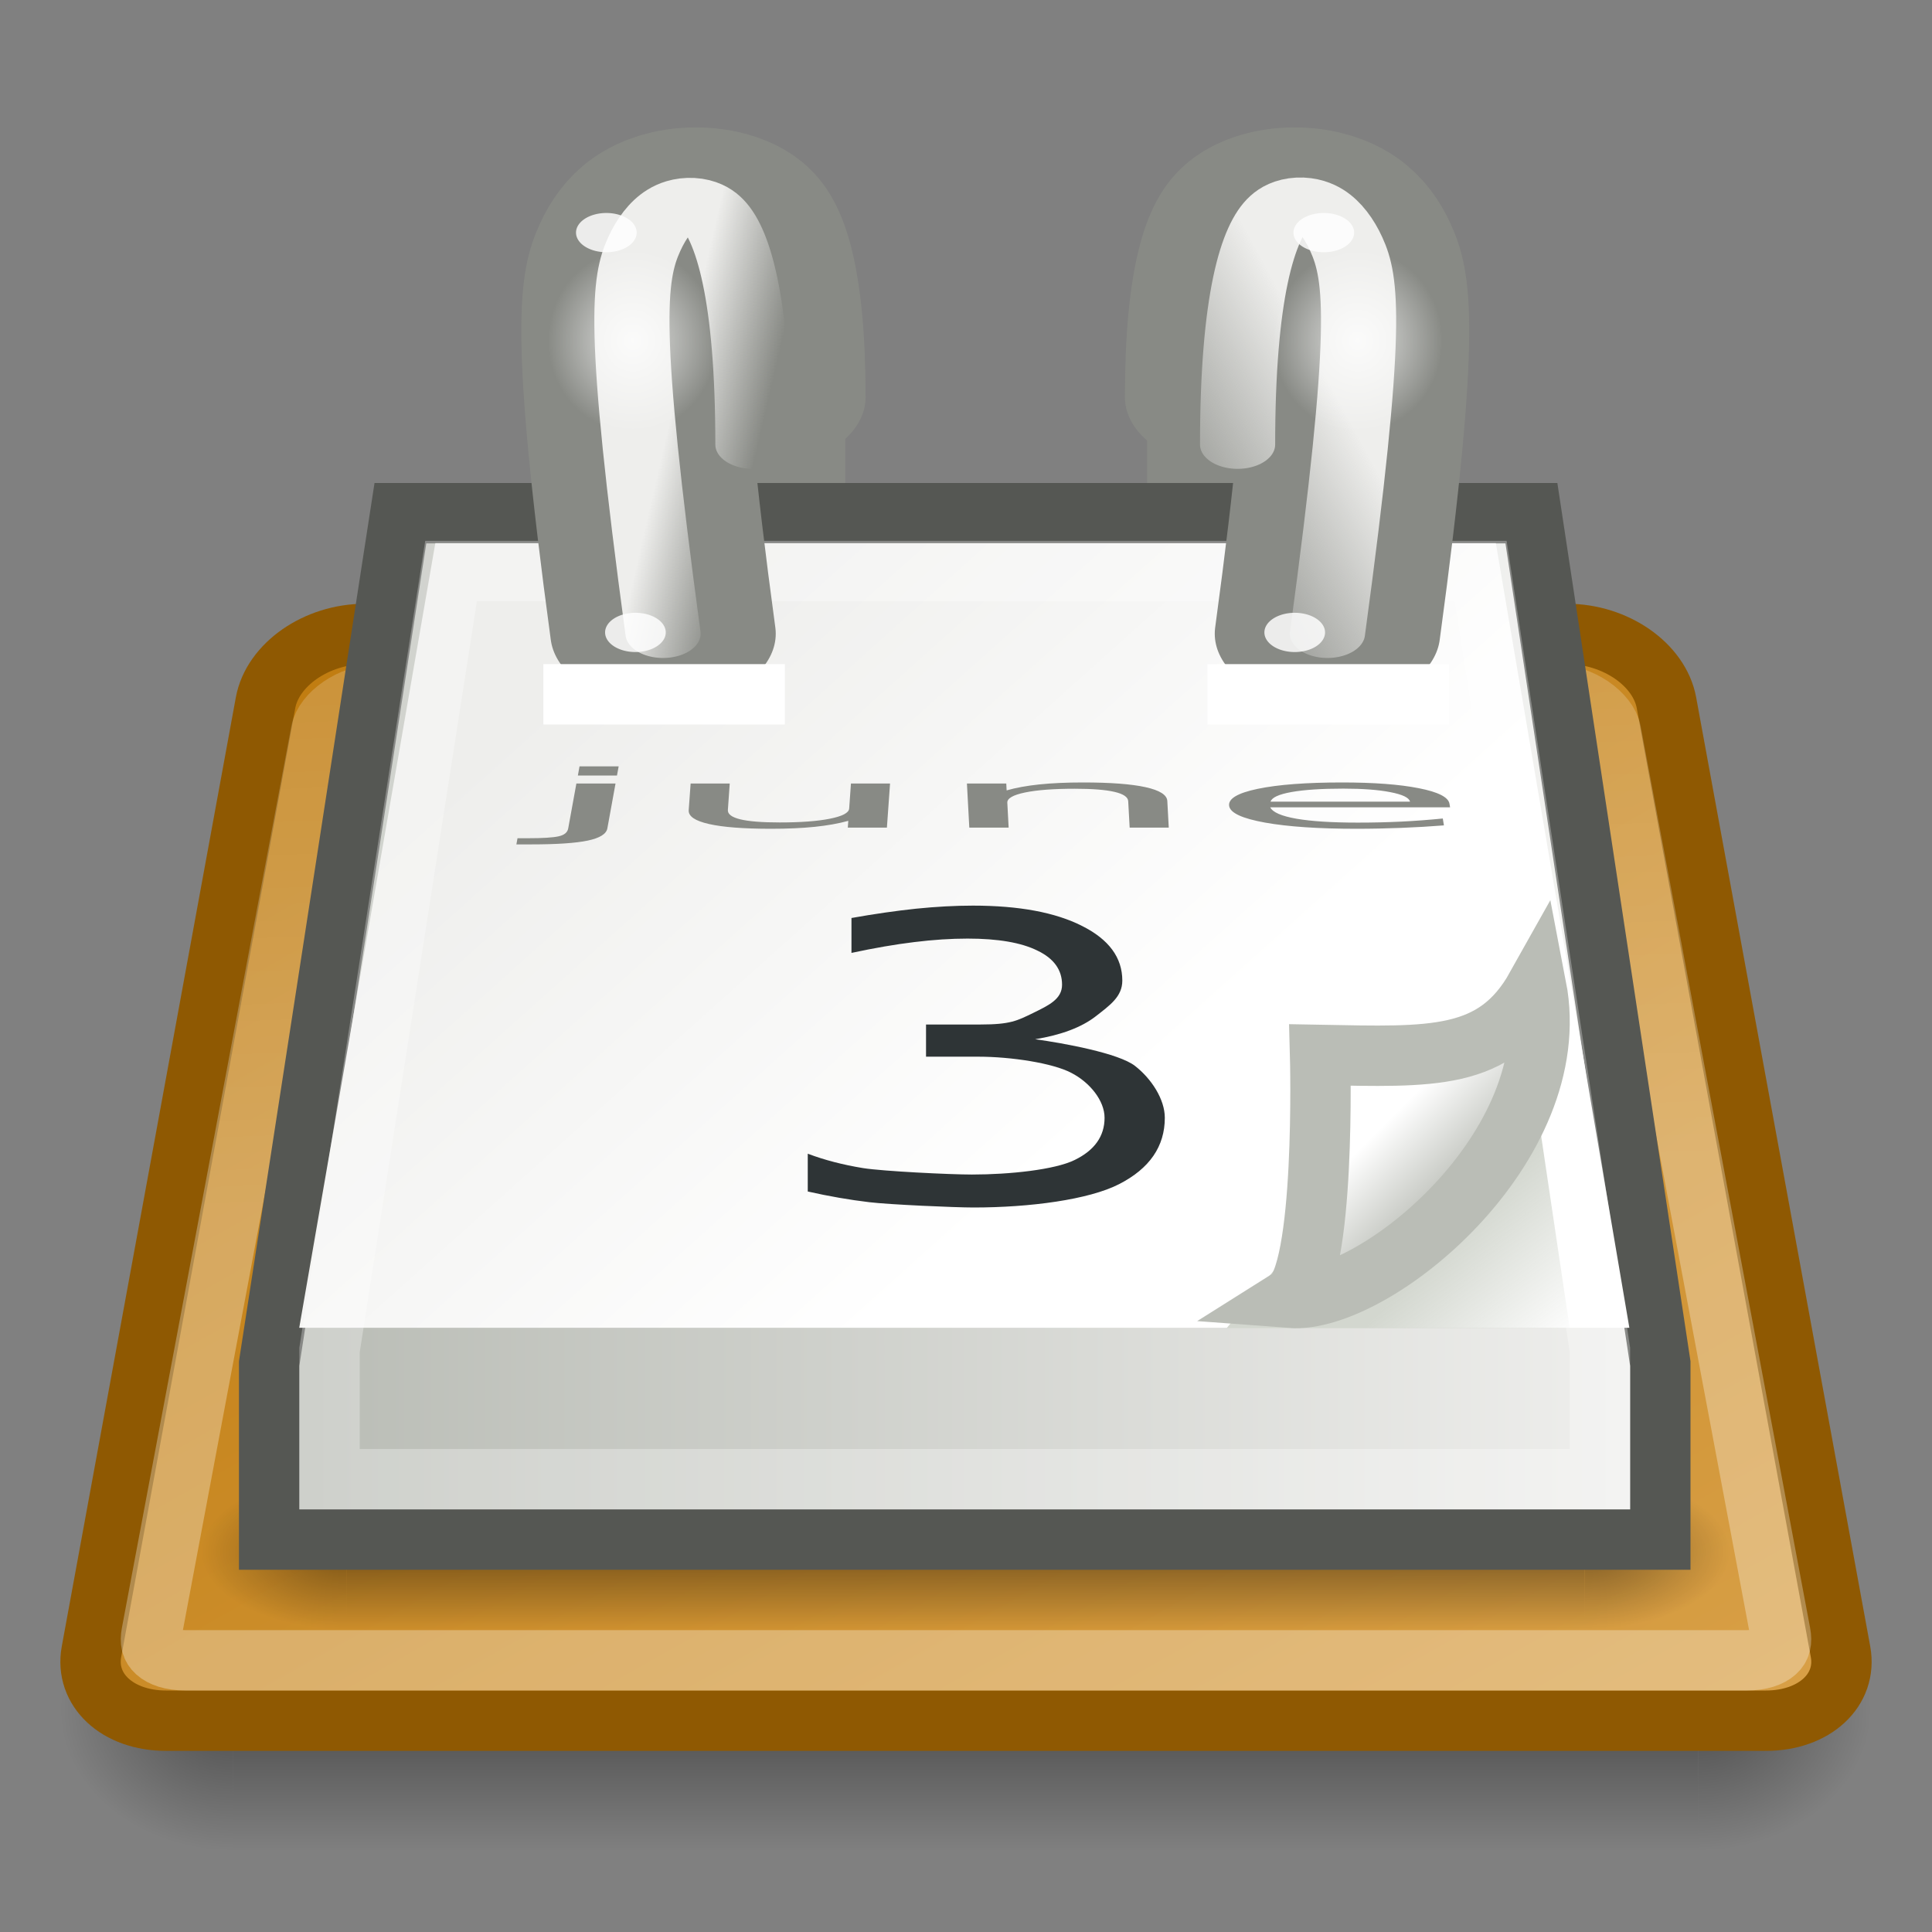 <?xml version="1.0" encoding="UTF-8" standalone="no"?>
<!-- Created with Inkscape (http://www.inkscape.org/) -->
<svg
   xmlns:dc="http://purl.org/dc/elements/1.1/"
   xmlns:cc="http://web.resource.org/cc/"
   xmlns:rdf="http://www.w3.org/1999/02/22-rdf-syntax-ns#"
   xmlns:svg="http://www.w3.org/2000/svg"
   xmlns="http://www.w3.org/2000/svg"
   xmlns:xlink="http://www.w3.org/1999/xlink"
   xmlns:sodipodi="http://sodipodi.sourceforge.net/DTD/sodipodi-0.dtd"
   xmlns:inkscape="http://www.inkscape.org/namespaces/inkscape"
   inkscape:export-ydpi="240.00000"
   inkscape:export-xdpi="240.00000"
   inkscape:export-filename="/home/lapo/Desktop/calendar.png"
   sodipodi:docname="x-office-calendar.svg"
   sodipodi:docbase="/home/dobey/Projects/gnome-icon-theme/32x32/mimetypes"
   inkscape:version="0.45"
   sodipodi:version="0.32"
   id="svg249"
   height="32"
   width="32"
   inkscape:output_extension="org.inkscape.output.svg.inkscape"
   version="1.0">
  <rect width="100%" height="100%" fill="#808080" stroke="none"/>
  <defs
     id="defs3">
    <linearGradient
       inkscape:collect="always"
       id="linearGradient7022">
      <stop
         style="stop-color:#ffffff;stop-opacity:1;"
         offset="0"
         id="stop7024" />
      <stop
         style="stop-color:#ffffff;stop-opacity:0;"
         offset="1"
         id="stop7026" />
    </linearGradient>
    <linearGradient
       inkscape:collect="always"
       id="linearGradient8241">
      <stop
         style="stop-color:#eeeeec;stop-opacity:1;"
         offset="0"
         id="stop8243" />
      <stop
         style="stop-color:#eeeeec;stop-opacity:0;"
         offset="1"
         id="stop8245" />
    </linearGradient>
    <linearGradient
       inkscape:collect="always"
       id="linearGradient7807">
      <stop
         style="stop-color:#ffffff;stop-opacity:1;"
         offset="0"
         id="stop7809" />
      <stop
         style="stop-color:#ffffff;stop-opacity:0;"
         offset="1"
         id="stop7811" />
    </linearGradient>
    <linearGradient
       id="linearGradient7497">
      <stop
         style="stop-color:#c17d11;stop-opacity:1;"
         offset="0"
         id="stop7499" />
      <stop
         style="stop-color:#e9b96e;stop-opacity:1"
         offset="1"
         id="stop7501" />
    </linearGradient>
    <linearGradient
       id="linearGradient3428">
      <stop
         style="stop-color:black;stop-opacity:0;"
         offset="0"
         id="stop3430" />
      <stop
         id="stop3436"
         offset="0.5"
         style="stop-color:black;stop-opacity:1;" />
      <stop
         style="stop-color:black;stop-opacity:0;"
         offset="1"
         id="stop3432" />
    </linearGradient>
    <linearGradient
       inkscape:collect="always"
       id="linearGradient3414">
      <stop
         style="stop-color:black;stop-opacity:1;"
         offset="0"
         id="stop3416" />
      <stop
         style="stop-color:black;stop-opacity:0;"
         offset="1"
         id="stop3418" />
    </linearGradient>
    <linearGradient
       id="linearGradient7218">
      <stop
         style="stop-color:#eeeeec;stop-opacity:1"
         offset="0"
         id="stop7220" />
      <stop
         style="stop-color:#ffffff;stop-opacity:1;"
         offset="1"
         id="stop7222" />
    </linearGradient>
    <linearGradient
       inkscape:collect="always"
       id="linearGradient7192">
      <stop
         style="stop-color:#d3d7cf;stop-opacity:1;"
         offset="0"
         id="stop7194" />
      <stop
         style="stop-color:#d3d7cf;stop-opacity:0;"
         offset="1"
         id="stop7196" />
    </linearGradient>
    <linearGradient
       id="linearGradient7179">
      <stop
         style="stop-color:#babdb6;stop-opacity:1"
         offset="0"
         id="stop7181" />
      <stop
         style="stop-color:#ffffff;stop-opacity:1"
         offset="1"
         id="stop7183" />
    </linearGradient>
    <linearGradient
       id="linearGradient7006">
      <stop
         style="stop-color:#babdb6;stop-opacity:1"
         offset="0"
         id="stop7008" />
      <stop
         style="stop-color:#eeeeec;stop-opacity:1"
         offset="1"
         id="stop7010" />
    </linearGradient>
    <linearGradient
       inkscape:collect="always"
       xlink:href="#linearGradient7179"
       id="linearGradient7128"
       gradientUnits="userSpaceOnUse"
       gradientTransform="matrix(0.437,0,0,0.504,8.419,-0.62)"
       x1="35.997"
       y1="40.458"
       x2="33.665"
       y2="37.771" />
    <linearGradient
       inkscape:collect="always"
       xlink:href="#linearGradient7192"
       id="linearGradient7131"
       gradientUnits="userSpaceOnUse"
       gradientTransform="matrix(0.578,0,0,0.597,2.71,0.471)"
       x1="37.076"
       y1="33.31"
       x2="40.312"
       y2="36.461" />
    <linearGradient
       inkscape:collect="always"
       xlink:href="#linearGradient7006"
       id="linearGradient7138"
       gradientUnits="userSpaceOnUse"
       gradientTransform="matrix(0.621,0,0,0.638,1.091,-0.757)"
       x1="6.531"
       y1="27.031"
       x2="41.406"
       y2="27.031" />
    <linearGradient
       inkscape:collect="always"
       xlink:href="#linearGradient7497"
       id="linearGradient7147"
       gradientUnits="userSpaceOnUse"
       gradientTransform="matrix(0.659,0,0,0.581,-19.575,4.403)"
       x1="42.75"
       y1="13.875"
       x2="80"
       y2="72" />
    <linearGradient
       inkscape:collect="always"
       xlink:href="#linearGradient7218"
       id="linearGradient7155"
       gradientUnits="userSpaceOnUse"
       x1="13.155"
       y1="19.608"
       x2="25.545"
       y2="32.263" />
    <linearGradient
       inkscape:collect="always"
       xlink:href="#linearGradient8241"
       id="linearGradient7201"
       gradientUnits="userSpaceOnUse"
       gradientTransform="scale(0.667,0.667)"
       x1="18.534"
       y1="6.104"
       x2="20.167"
       y2="6.347" />
    <radialGradient
       inkscape:collect="always"
       xlink:href="#linearGradient7807"
       id="radialGradient7203"
       gradientUnits="userSpaceOnUse"
       gradientTransform="matrix(1,0,0,0.992,0,5.0777806e-2)"
       cx="-42.471"
       cy="6.601"
       fx="-42.471"
       fy="6.601"
       r="1.436" />
    <radialGradient
       inkscape:collect="always"
       xlink:href="#linearGradient3414"
       id="radialGradient7211"
       gradientUnits="userSpaceOnUse"
       gradientTransform="matrix(2,0,0,2,-13,-129)"
       cx="3"
       cy="43"
       fx="3"
       fy="43"
       r="2" />
    <radialGradient
       inkscape:collect="always"
       xlink:href="#linearGradient3414"
       id="radialGradient7213"
       gradientUnits="userSpaceOnUse"
       gradientTransform="matrix(2,0,0,2,35,-43)"
       cx="3"
       cy="43"
       fx="3"
       fy="43"
       r="2" />
    <linearGradient
       inkscape:collect="always"
       xlink:href="#linearGradient3428"
       id="linearGradient7215"
       gradientUnits="userSpaceOnUse"
       x1="11.508"
       y1="39"
       x2="11.508"
       y2="47.016" />
    <radialGradient
       inkscape:collect="always"
       xlink:href="#linearGradient3414"
       id="radialGradient7217"
       gradientUnits="userSpaceOnUse"
       gradientTransform="matrix(2,0,0,2,-13,-129)"
       cx="3"
       cy="43"
       fx="3"
       fy="43"
       r="2" />
    <radialGradient
       inkscape:collect="always"
       xlink:href="#linearGradient3414"
       id="radialGradient7219"
       gradientUnits="userSpaceOnUse"
       gradientTransform="matrix(2,0,0,2,35,-43)"
       cx="3"
       cy="43"
       fx="3"
       fy="43"
       r="2" />
    <linearGradient
       inkscape:collect="always"
       xlink:href="#linearGradient3428"
       id="linearGradient7221"
       gradientUnits="userSpaceOnUse"
       x1="11.508"
       y1="39"
       x2="11.508"
       y2="47.016" />
    <linearGradient
       inkscape:collect="always"
       xlink:href="#linearGradient7022"
       id="linearGradient7028"
       x1="4.71"
       y1="28.763"
       x2="3.151"
       y2="-9.013"
       gradientUnits="userSpaceOnUse"
       gradientTransform="matrix(0.642,0,0,0.552,0.604,4.052)" />
    <linearGradient
       inkscape:collect="always"
       xlink:href="#linearGradient8241"
       id="linearGradient6025"
       gradientUnits="userSpaceOnUse"
       gradientTransform="scale(0.667,0.667)"
       x1="18.534"
       y1="6.104"
       x2="22.318"
       y2="7.43" />
    <radialGradient
       inkscape:collect="always"
       xlink:href="#linearGradient7807"
       id="radialGradient6027"
       gradientUnits="userSpaceOnUse"
       gradientTransform="matrix(1,0,0,0.992,0,5.0777806e-2)"
       cx="-42.471"
       cy="6.601"
       fx="-42.471"
       fy="6.601"
       r="1.436" />
  </defs>
  <sodipodi:namedview
     inkscape:window-y="42"
     inkscape:window-x="145"
     inkscape:window-height="973"
     inkscape:window-width="1481"
     inkscape:document-units="px"
     inkscape:grid-bbox="true"
     showgrid="false"
     inkscape:current-layer="layer5"
     inkscape:cy="6.1774732"
     inkscape:cx="23.931161"
     inkscape:zoom="1"
     inkscape:pageshadow="2"
     inkscape:pageopacity="0.0"
     borderopacity="1"
     bordercolor="#666666"
     pagecolor="#ffffff"
     id="base"
     inkscape:showpageshadow="false"
     width="32px"
     height="32px"
     showguides="true"
     inkscape:guide-bbox="true"
     showborder="false">
    <inkscape:grid
       type="xygrid"
       id="grid5026" />
  </sodipodi:namedview>
  <g
     inkscape:groupmode="layer"
     id="layer6"
     inkscape:label="Shadow"
     style="display:inline" />
  <g
     style="display:inline"
     inkscape:groupmode="layer"
     inkscape:label="Base"
     id="layer1" />
  <g
     inkscape:groupmode="layer"
     id="layer5"
     inkscape:label="Text"
     style="display:inline">
    <g
       id="g7712"
       transform="matrix(1,0,0,0.932,-1,1.068)" />
    <g
       id="g7610"
       transform="matrix(0.714,0,0,0.583,-1.143,3.25)"
       style="opacity:0.4;display:inline">
      <rect
         transform="scale(-1,-1)"
         y="-47"
         x="-7"
         height="8"
         width="4"
         id="rect7612"
         style="opacity:1;color:#000000;fill:url(#radialGradient7211);fill-opacity:1;fill-rule:nonzero;stroke:none;stroke-width:1;stroke-linecap:square;stroke-linejoin:round;marker:none;marker-start:none;marker-mid:none;marker-end:none;stroke-miterlimit:6;stroke-dasharray:none;stroke-dashoffset:1.4;stroke-opacity:1;visibility:visible;display:inline;overflow:visible" />
      <rect
         y="39"
         x="41"
         height="8"
         width="4"
         id="rect7614"
         style="opacity:1;color:#000000;fill:url(#radialGradient7213);fill-opacity:1;fill-rule:nonzero;stroke:none;stroke-width:1;stroke-linecap:square;stroke-linejoin:round;marker:none;marker-start:none;marker-mid:none;marker-end:none;stroke-miterlimit:6;stroke-dasharray:none;stroke-dashoffset:1.4;stroke-opacity:1;visibility:visible;display:inline;overflow:visible" />
      <rect
         y="39"
         x="7"
         height="8"
         width="34"
         id="rect7616"
         style="opacity:1;color:#000000;fill:url(#linearGradient7215);fill-opacity:1;fill-rule:nonzero;stroke:none;stroke-width:1;stroke-linecap:square;stroke-linejoin:round;marker:none;marker-start:none;marker-mid:none;marker-end:none;stroke-miterlimit:6;stroke-dasharray:none;stroke-dashoffset:1.4;stroke-opacity:1;visibility:visible;display:inline;overflow:visible" />
    </g>
    <rect
       style="fill:#888a85;fill-opacity:1;fill-rule:evenodd;stroke:none;stroke-width:1;stroke-linecap:round;stroke-linejoin:round;stroke-miterlimit:4;stroke-dasharray:none;stroke-opacity:0.992"
       id="rect6008"
       width="3"
       height="5.397"
       x="11"
       y="6.594" />
    <rect
       style="fill:#888a85;fill-opacity:1;fill-rule:evenodd;stroke:none;stroke-width:1;stroke-linecap:round;stroke-linejoin:round;stroke-miterlimit:4;stroke-dasharray:none;stroke-opacity:0.992;display:inline"
       id="rect6010"
       width="3"
       height="5.544"
       x="19"
       y="6.448" />
    <path
       style="fill:url(#linearGradient7147);fill-opacity:1;fill-rule:evenodd;stroke:#8f5902;stroke-width:1;stroke-linecap:round;stroke-linejoin:miter;stroke-miterlimit:4;stroke-opacity:1;display:inline"
       d="M 6.045,10.5 C 5.238,10.5 4.513,11.011 4.398,11.641 L 1.515,27.359 C 1.4,27.989 1.944,28.5 2.751,28.5 L 29.249,28.5 C 30.056,28.5 30.6,27.989 30.485,27.359 L 27.602,11.641 C 27.487,11.011 26.762,10.5 25.955,10.5 L 6.045,10.5 z "
       id="path7618"
       sodipodi:nodetypes="ccccccccc" />
    <path
       style="opacity:0.3;fill:none;fill-opacity:1;fill-rule:evenodd;stroke:url(#linearGradient7028);stroke-width:1;stroke-linecap:round;stroke-linejoin:miter;stroke-miterlimit:4;stroke-opacity:1;display:inline"
       d="M 6.279,11.5 C 5.803,11.5 5.371,11.835 5.317,12.121 L 2.511,27.052 C 2.484,27.193 2.506,27.285 2.591,27.362 C 2.676,27.439 2.834,27.5 3.072,27.5 L 28.928,27.5 C 29.166,27.5 29.324,27.439 29.409,27.362 C 29.494,27.285 29.516,27.193 29.489,27.052 L 26.683,12.121 C 26.629,11.835 26.197,11.5 25.721,11.5 L 6.279,11.5 z "
       id="path7622"
       sodipodi:nodetypes="cccsccscccc" />
    <g
       id="g7624"
       transform="matrix(0.603,0,0,0.32,1.524,11.945)"
       style="opacity:0.4;display:inline">
      <rect
         transform="scale(-1,-1)"
         y="-47"
         x="-7"
         height="8"
         width="4"
         id="rect7626"
         style="opacity:1;color:#000000;fill:url(#radialGradient7217);fill-opacity:1;fill-rule:nonzero;stroke:none;stroke-width:1;stroke-linecap:square;stroke-linejoin:round;marker:none;marker-start:none;marker-mid:none;marker-end:none;stroke-miterlimit:6;stroke-dasharray:none;stroke-dashoffset:1.4;stroke-opacity:1;visibility:visible;display:inline;overflow:visible" />
      <rect
         y="39"
         x="41"
         height="8"
         width="4"
         id="rect7628"
         style="opacity:1;color:#000000;fill:url(#radialGradient7219);fill-opacity:1;fill-rule:nonzero;stroke:none;stroke-width:1;stroke-linecap:square;stroke-linejoin:round;marker:none;marker-start:none;marker-mid:none;marker-end:none;stroke-miterlimit:6;stroke-dasharray:none;stroke-dashoffset:1.4;stroke-opacity:1;visibility:visible;display:inline;overflow:visible" />
      <rect
         y="39"
         x="7"
         height="8"
         width="34"
         id="rect7630"
         style="opacity:1;color:#000000;fill:url(#linearGradient7221);fill-opacity:1;fill-rule:nonzero;stroke:none;stroke-width:1;stroke-linecap:square;stroke-linejoin:round;marker:none;marker-start:none;marker-mid:none;marker-end:none;stroke-miterlimit:6;stroke-dasharray:none;stroke-dashoffset:1.4;stroke-opacity:1;visibility:visible;display:inline;overflow:visible" />
    </g>
    <path
       style="fill:url(#linearGradient7138);fill-opacity:1;fill-rule:evenodd;stroke:#555753;stroke-width:1;stroke-linecap:round;stroke-linejoin:miter;stroke-miterlimit:4;stroke-opacity:1;display:inline"
       d="M 6.632,8.5 L 4.458,22.585 L 4.458,25.5 L 27.5,25.5 L 27.5,22.585 L 25.365,8.5 L 6.632,8.5 z "
       id="path7632"
       sodipodi:nodetypes="ccccccc" />
    <path
       sodipodi:type="inkscape:offset"
       inkscape:radius="-0.5"
       inkscape:original="M 10.53125 14.5 L 7.03125 36.5625 L 40.90625 36.5625 L 37.46875 14.5 L 10.53125 14.5 z "
       style="fill:url(#linearGradient7155);fill-opacity:1;fill-rule:evenodd;stroke:none;stroke-width:1;stroke-linecap:round;stroke-linejoin:miter;stroke-miterlimit:4;stroke-opacity:1;display:inline"
       id="path7634"
       d="M 10.969,15 L 7.625,36.062 L 40.312,36.062 L 37.031,15 L 10.969,15 z "
       transform="matrix(0.674,0,0,0.617,-0.183,-0.258)" />
    <path
       style="opacity:0.295;fill:none;fill-opacity:1;fill-rule:evenodd;stroke:#ffffff;stroke-width:1;stroke-linecap:round;stroke-linejoin:miter;stroke-miterlimit:4;stroke-opacity:1;display:inline"
       d="M 7.471,9.458 L 5.458,22.361 L 5.458,24.5 L 26.5,24.5 L 26.5,22.361 L 24.525,9.458 L 7.471,9.458 z "
       id="path7636"
       sodipodi:nodetypes="ccccccc" />
    <path
       style="fill:url(#linearGradient7131);fill-opacity:1;fill-rule:evenodd;stroke:none;stroke-width:1;stroke-linecap:round;stroke-linejoin:miter;stroke-miterlimit:4;stroke-opacity:1;display:inline"
       d="M 20.316,22 L 26,22 L 25.126,16.121 L 20.316,22 z "
       id="path7650"
       sodipodi:nodetypes="cccc" />
    <path
       sodipodi:nodetypes="cccc"
       id="path7652"
       d="M 21.374,21.497 C 22.762,21.602 25.955,18.995 25.446,16.348 C 24.762,17.569 23.718,17.507 21.865,17.473 C 21.865,17.473 21.966,21.123 21.374,21.497 z "
       style="color:#000000;fill:url(#linearGradient7128);fill-opacity:1;fill-rule:evenodd;stroke:#babdb6;stroke-width:1;stroke-linecap:butt;stroke-linejoin:miter;marker:none;marker-start:none;marker-mid:none;marker-end:none;stroke-miterlimit:4;stroke-dasharray:none;stroke-dashoffset:0;stroke-opacity:1;visibility:visible;display:inline;overflow:visible"
       inkscape:r_cx="true"
       inkscape:r_cy="true" />
    <path
       style="font-size:12.705px;font-style:normal;font-weight:normal;fill:#2e3436;fill-opacity:1;stroke:none;stroke-width:1px;stroke-linecap:butt;stroke-linejoin:miter;stroke-opacity:1;display:inline;font-family:Bitstream Vera Sans"
       d="M 17.145,17.213 C 17.625,17.279 18.529,17.445 18.798,17.654 C 19.069,17.864 19.293,18.206 19.293,18.514 C 19.293,18.987 19.042,19.353 18.538,19.612 C 18.035,19.871 17.054,20 16.127,20 C 15.816,20 14.729,19.952 14.397,19.912 C 14.069,19.873 13.73,19.814 13.379,19.735 L 13.379,19.109 C 13.657,19.214 13.962,19.293 14.293,19.347 C 14.624,19.4 15.736,19.454 16.097,19.454 C 16.727,19.454 17.47,19.374 17.798,19.214 C 18.129,19.053 18.295,18.82 18.295,18.514 C 18.295,18.231 18.052,17.928 17.744,17.77 C 17.44,17.609 16.749,17.502 16.203,17.502 L 15.338,17.502 L 15.338,16.969 L 16.242,16.969 C 16.736,16.969 16.848,16.906 17.11,16.779 C 17.371,16.651 17.591,16.549 17.591,16.31 C 17.591,16.064 17.455,15.875 17.183,15.745 C 16.915,15.612 16.529,15.546 16.026,15.546 C 15.751,15.546 15.456,15.565 15.142,15.604 C 14.827,15.642 14.481,15.702 14.103,15.783 L 14.103,15.205 C 14.484,15.137 14.84,15.086 15.171,15.051 C 15.506,15.017 15.821,15 16.115,15 C 16.877,15 17.48,15.112 17.923,15.337 C 18.367,15.56 18.589,15.861 18.589,16.242 C 18.589,16.508 18.383,16.65 18.148,16.834 C 17.913,17.016 17.578,17.142 17.145,17.213"
       id="text7654"
       sodipodi:nodetypes="csssssccsssssccccsssssccsssssc" />
    <g
       id="g7191"
       transform="matrix(1.408,0,0,0.909,-5.96,1.709)">
      <path
         style="fill:none;fill-rule:evenodd;stroke:#888a85;stroke-width:2.651;stroke-linecap:round;stroke-linejoin:round;stroke-miterlimit:4;stroke-dasharray:none;stroke-opacity:1;display:inline"
         d="M 12.033,9.667 C 11.54,4.044 11.673,3.19 11.857,2.567 C 12.198,1.404 13.09,0.915 13.09,5.358"
         id="path8061"
         sodipodi:nodetypes="csc" />
      <path
         style="fill:none;fill-opacity:1;fill-rule:evenodd;stroke:url(#linearGradient7201);stroke-width:0.884;stroke-linecap:round;stroke-linejoin:round;stroke-miterlimit:4;stroke-dasharray:none;stroke-opacity:1;display:inline"
         d="M 12.033,9.667 C 11.54,4.044 11.629,3.19 11.812,2.567 C 12.153,1.404 13.09,0.878 13.09,6.221"
         id="path8059"
         sodipodi:nodetypes="csc" />
      <path
         sodipodi:type="arc"
         style="opacity:0.754;fill:url(#radialGradient7203);fill-opacity:1;fill-rule:evenodd;stroke:none;stroke-width:1;stroke-linecap:round;stroke-linejoin:round;stroke-miterlimit:4;stroke-dasharray:none;stroke-opacity:0.992;display:inline"
         id="path8067"
         sodipodi:cx="-42.4706"
         sodipodi:cy="6.6011076"
         sodipodi:rx="1.4363106"
         sodipodi:ry="1.4252621"
         d="M -41.034 6.601 A 1.436 1.425 0 1 1  -43.907,6.601 A 1.436 1.425 0 1 1  -41.034 6.601 z"
         transform="matrix(0.696,0,0,1.169,41.236,-3.386)" />
      <path
         sodipodi:type="arc"
         style="opacity:0.836;fill:#ffffff;fill-opacity:1;fill-rule:evenodd;stroke:none;stroke-width:1;stroke-linecap:round;stroke-linejoin:round;stroke-miterlimit:4;stroke-dasharray:none;stroke-opacity:0.992;display:inline"
         id="path8075"
         sodipodi:cx="-41.921875"
         sodipodi:cy="6.078125"
         sodipodi:rx="1.078125"
         sodipodi:ry="1.015625"
         d="M -40.844 6.078 A 1.078 1.016 0 1 1  -43,6.078 A 1.078 1.016 0 1 1  -40.844 6.078 z"
         transform="matrix(0.331,0,0,0.352,25.242,0.219)" />
      <path
         sodipodi:type="arc"
         style="opacity:0.836;fill:#ffffff;fill-opacity:1;fill-rule:evenodd;stroke:none;stroke-width:1;stroke-linecap:round;stroke-linejoin:round;stroke-miterlimit:4;stroke-dasharray:none;stroke-opacity:0.992;display:inline"
         id="path8266"
         sodipodi:cx="-41.921875"
         sodipodi:cy="6.078125"
         sodipodi:rx="1.078125"
         sodipodi:ry="1.015625"
         d="M -40.844 6.078 A 1.078 1.016 0 1 1  -43,6.078 A 1.078 1.016 0 1 1  -40.844 6.078 z"
         transform="matrix(0.331,0,0,0.352,25.584,7.504)" />
    </g>
    <g
       id="g8291"
       transform="matrix(0.667,0,0,0.667,0,1)">
      <path
         sodipodi:nodetypes="cccsccccsccccccc"
         id="text7658"
         d="M 14.313,17.957 L 15.285,17.957 L 15.082,19.072 C 15.056,19.211 14.893,19.312 14.593,19.375 C 14.297,19.437 13.83,19.469 13.193,19.469 L 12.823,19.469 L 12.851,19.316 L 13.11,19.316 C 13.479,19.316 13.734,19.3 13.874,19.268 C 14.013,19.237 14.092,19.172 14.11,19.072 L 14.313,17.957 M 14.391,17.531 L 15.363,17.531 L 15.321,17.759 L 14.35,17.759 L 14.391,17.531"
         style="font-size:4.653px;font-style:normal;font-weight:normal;fill:#888a85;fill-opacity:1;stroke:none;stroke-width:1px;stroke-linecap:butt;stroke-linejoin:miter;stroke-opacity:1;display:inline;font-family:Bitstream Vera Sans" />
      <path
         sodipodi:nodetypes="cccsssccsssssssccssscc"
         id="text8279"
         d="M 35.994,18.46 L 36.009,18.548 L 31.542,18.548 C 31.605,18.672 31.821,18.766 32.191,18.831 C 32.564,18.896 33.073,18.928 33.717,18.928 C 34.09,18.928 34.449,18.92 34.795,18.903 C 35.144,18.886 35.489,18.86 35.828,18.826 L 35.856,18.997 C 35.512,19.024 35.158,19.045 34.795,19.059 C 34.431,19.073 34.061,19.081 33.684,19.081 C 32.741,19.081 31.984,19.03 31.415,18.928 C 30.849,18.826 30.551,18.689 30.523,18.516 C 30.493,18.336 30.73,18.194 31.234,18.089 C 31.741,17.984 32.438,17.931 33.325,17.931 C 34.12,17.931 34.756,17.979 35.233,18.074 C 35.714,18.168 35.967,18.297 35.994,18.46 M 35.014,18.407 C 34.991,18.309 34.828,18.23 34.526,18.172 C 34.228,18.113 33.839,18.084 33.361,18.084 C 32.818,18.084 32.388,18.112 32.07,18.169 C 31.756,18.225 31.583,18.305 31.55,18.408 L 35.014,18.407"
         style="font-size:4.653px;font-style:normal;font-weight:normal;fill:#888a85;fill-opacity:1;stroke:none;stroke-width:1px;stroke-linecap:butt;stroke-linejoin:miter;stroke-opacity:1;display:inline;font-family:Bitstream Vera Sans" />
      <path
         sodipodi:nodetypes="ccccsssccccccsssc"
         id="path8286"
         d="M 28.987,18.391 L 29.023,19.052 L 28.052,19.052 L 28.016,18.397 C 28.011,18.294 27.897,18.216 27.676,18.165 C 27.455,18.113 27.126,18.087 26.69,18.087 C 26.166,18.087 25.754,18.118 25.454,18.18 C 25.155,18.242 25.008,18.327 25.014,18.434 L 25.047,19.052 L 24.07,19.052 L 24.011,17.957 L 24.988,17.957 L 24.997,18.128 C 25.226,18.062 25.496,18.013 25.808,17.98 C 26.123,17.947 26.486,17.931 26.898,17.931 C 27.577,17.931 28.093,17.97 28.446,18.048 C 28.799,18.126 28.979,18.24 28.987,18.391"
         style="font-size:4.653px;font-style:normal;font-weight:normal;fill:#888a85;fill-opacity:1;stroke:none;stroke-width:1px;stroke-linecap:butt;stroke-linejoin:miter;stroke-opacity:1;display:inline;font-family:Bitstream Vera Sans" />
      <path
         sodipodi:nodetypes="ccccsssccccccsssc"
         id="path8289"
         d="M 17.102,18.62 L 17.15,17.957 L 18.121,17.957 L 18.075,18.613 C 18.067,18.717 18.171,18.795 18.385,18.847 C 18.6,18.899 18.925,18.924 19.362,18.924 C 19.886,18.924 20.302,18.893 20.609,18.831 C 20.92,18.769 21.079,18.685 21.087,18.578 L 21.131,17.957 L 22.102,17.957 L 22.024,19.052 L 21.053,19.052 L 21.065,18.884 C 20.824,18.951 20.546,19 20.231,19.033 C 19.919,19.065 19.557,19.081 19.145,19.081 C 18.465,19.081 17.953,19.042 17.606,18.963 C 17.26,18.885 17.092,18.771 17.102,18.62"
         style="font-size:4.653px;font-style:normal;font-weight:normal;fill:#888a85;fill-opacity:1;stroke:none;stroke-width:1px;stroke-linecap:butt;stroke-linejoin:miter;stroke-opacity:1;display:inline;font-family:Bitstream Vera Sans" />
    </g>
    <g
       style="display:inline"
       id="g6013"
       transform="matrix(-1.408,0,0,0.909,38.929,1.709)">
      <path
         style="fill:none;fill-rule:evenodd;stroke:#888a85;stroke-width:2.651;stroke-linecap:round;stroke-linejoin:round;stroke-miterlimit:4;stroke-dasharray:none;stroke-opacity:1;display:inline"
         d="M 12.033,9.667 C 11.54,4.044 11.673,3.19 11.857,2.567 C 12.198,1.404 13.09,0.915 13.09,5.358"
         id="path6015"
         sodipodi:nodetypes="csc" />
      <path
         style="fill:none;fill-opacity:1;fill-rule:evenodd;stroke:url(#linearGradient6025);stroke-width:0.884;stroke-linecap:round;stroke-linejoin:round;stroke-miterlimit:4;stroke-dasharray:none;stroke-opacity:1;display:inline"
         d="M 12.033,9.667 C 11.54,4.044 11.629,3.19 11.812,2.567 C 12.153,1.404 13.09,0.853 13.09,6.221"
         id="path6017"
         sodipodi:nodetypes="csc" />
      <path
         sodipodi:type="arc"
         style="opacity:0.754;fill:url(#radialGradient6027);fill-opacity:1;fill-rule:evenodd;stroke:none;stroke-width:1;stroke-linecap:round;stroke-linejoin:round;stroke-miterlimit:4;stroke-dasharray:none;stroke-opacity:0.992;display:inline"
         id="path6019"
         sodipodi:cx="-42.4706"
         sodipodi:cy="6.6011076"
         sodipodi:rx="1.4363106"
         sodipodi:ry="1.4252621"
         d="M -41.034 6.601 A 1.436 1.425 0 1 1  -43.907,6.601 A 1.436 1.425 0 1 1  -41.034 6.601 z"
         transform="matrix(0.696,0,0,1.169,41.236,-3.386)" />
      <path
         sodipodi:type="arc"
         style="opacity:0.836;fill:#ffffff;fill-opacity:1;fill-rule:evenodd;stroke:none;stroke-width:1;stroke-linecap:round;stroke-linejoin:round;stroke-miterlimit:4;stroke-dasharray:none;stroke-opacity:0.992;display:inline"
         id="path6021"
         sodipodi:cx="-41.921875"
         sodipodi:cy="6.078125"
         sodipodi:rx="1.078125"
         sodipodi:ry="1.015625"
         d="M -40.844 6.078 A 1.078 1.016 0 1 1  -43,6.078 A 1.078 1.016 0 1 1  -40.844 6.078 z"
         transform="matrix(0.331,0,0,0.352,25.952,0.219)" />
      <path
         sodipodi:type="arc"
         style="opacity:0.836;fill:#ffffff;fill-opacity:1;fill-rule:evenodd;stroke:none;stroke-width:1;stroke-linecap:round;stroke-linejoin:round;stroke-miterlimit:4;stroke-dasharray:none;stroke-opacity:0.992;display:inline"
         id="path6023"
         sodipodi:cx="-41.921875"
         sodipodi:cy="6.078125"
         sodipodi:rx="1.078125"
         sodipodi:ry="1.015625"
         d="M -40.844 6.078 A 1.078 1.016 0 1 1  -43,6.078 A 1.078 1.016 0 1 1  -40.844 6.078 z"
         transform="matrix(0.331,0,0,0.352,26.294,7.504)" />
    </g>
    <rect
       style="opacity:1;fill:#ffffff;fill-opacity:1;fill-rule:evenodd;stroke:none;stroke-width:1;stroke-linecap:round;stroke-linejoin:round;stroke-miterlimit:4;stroke-dasharray:none;stroke-opacity:0.992"
       id="rect6029"
       width="4"
       height="1"
       x="9"
       y="11" />
    <rect
       style="opacity:1;fill:#ffffff;fill-opacity:1;fill-rule:evenodd;stroke:none;stroke-width:1;stroke-linecap:round;stroke-linejoin:round;stroke-miterlimit:4;stroke-dasharray:none;stroke-opacity:0.992;display:inline"
       id="rect6031"
       width="4"
       height="1"
       x="20"
       y="11" />
  </g>
</svg>
